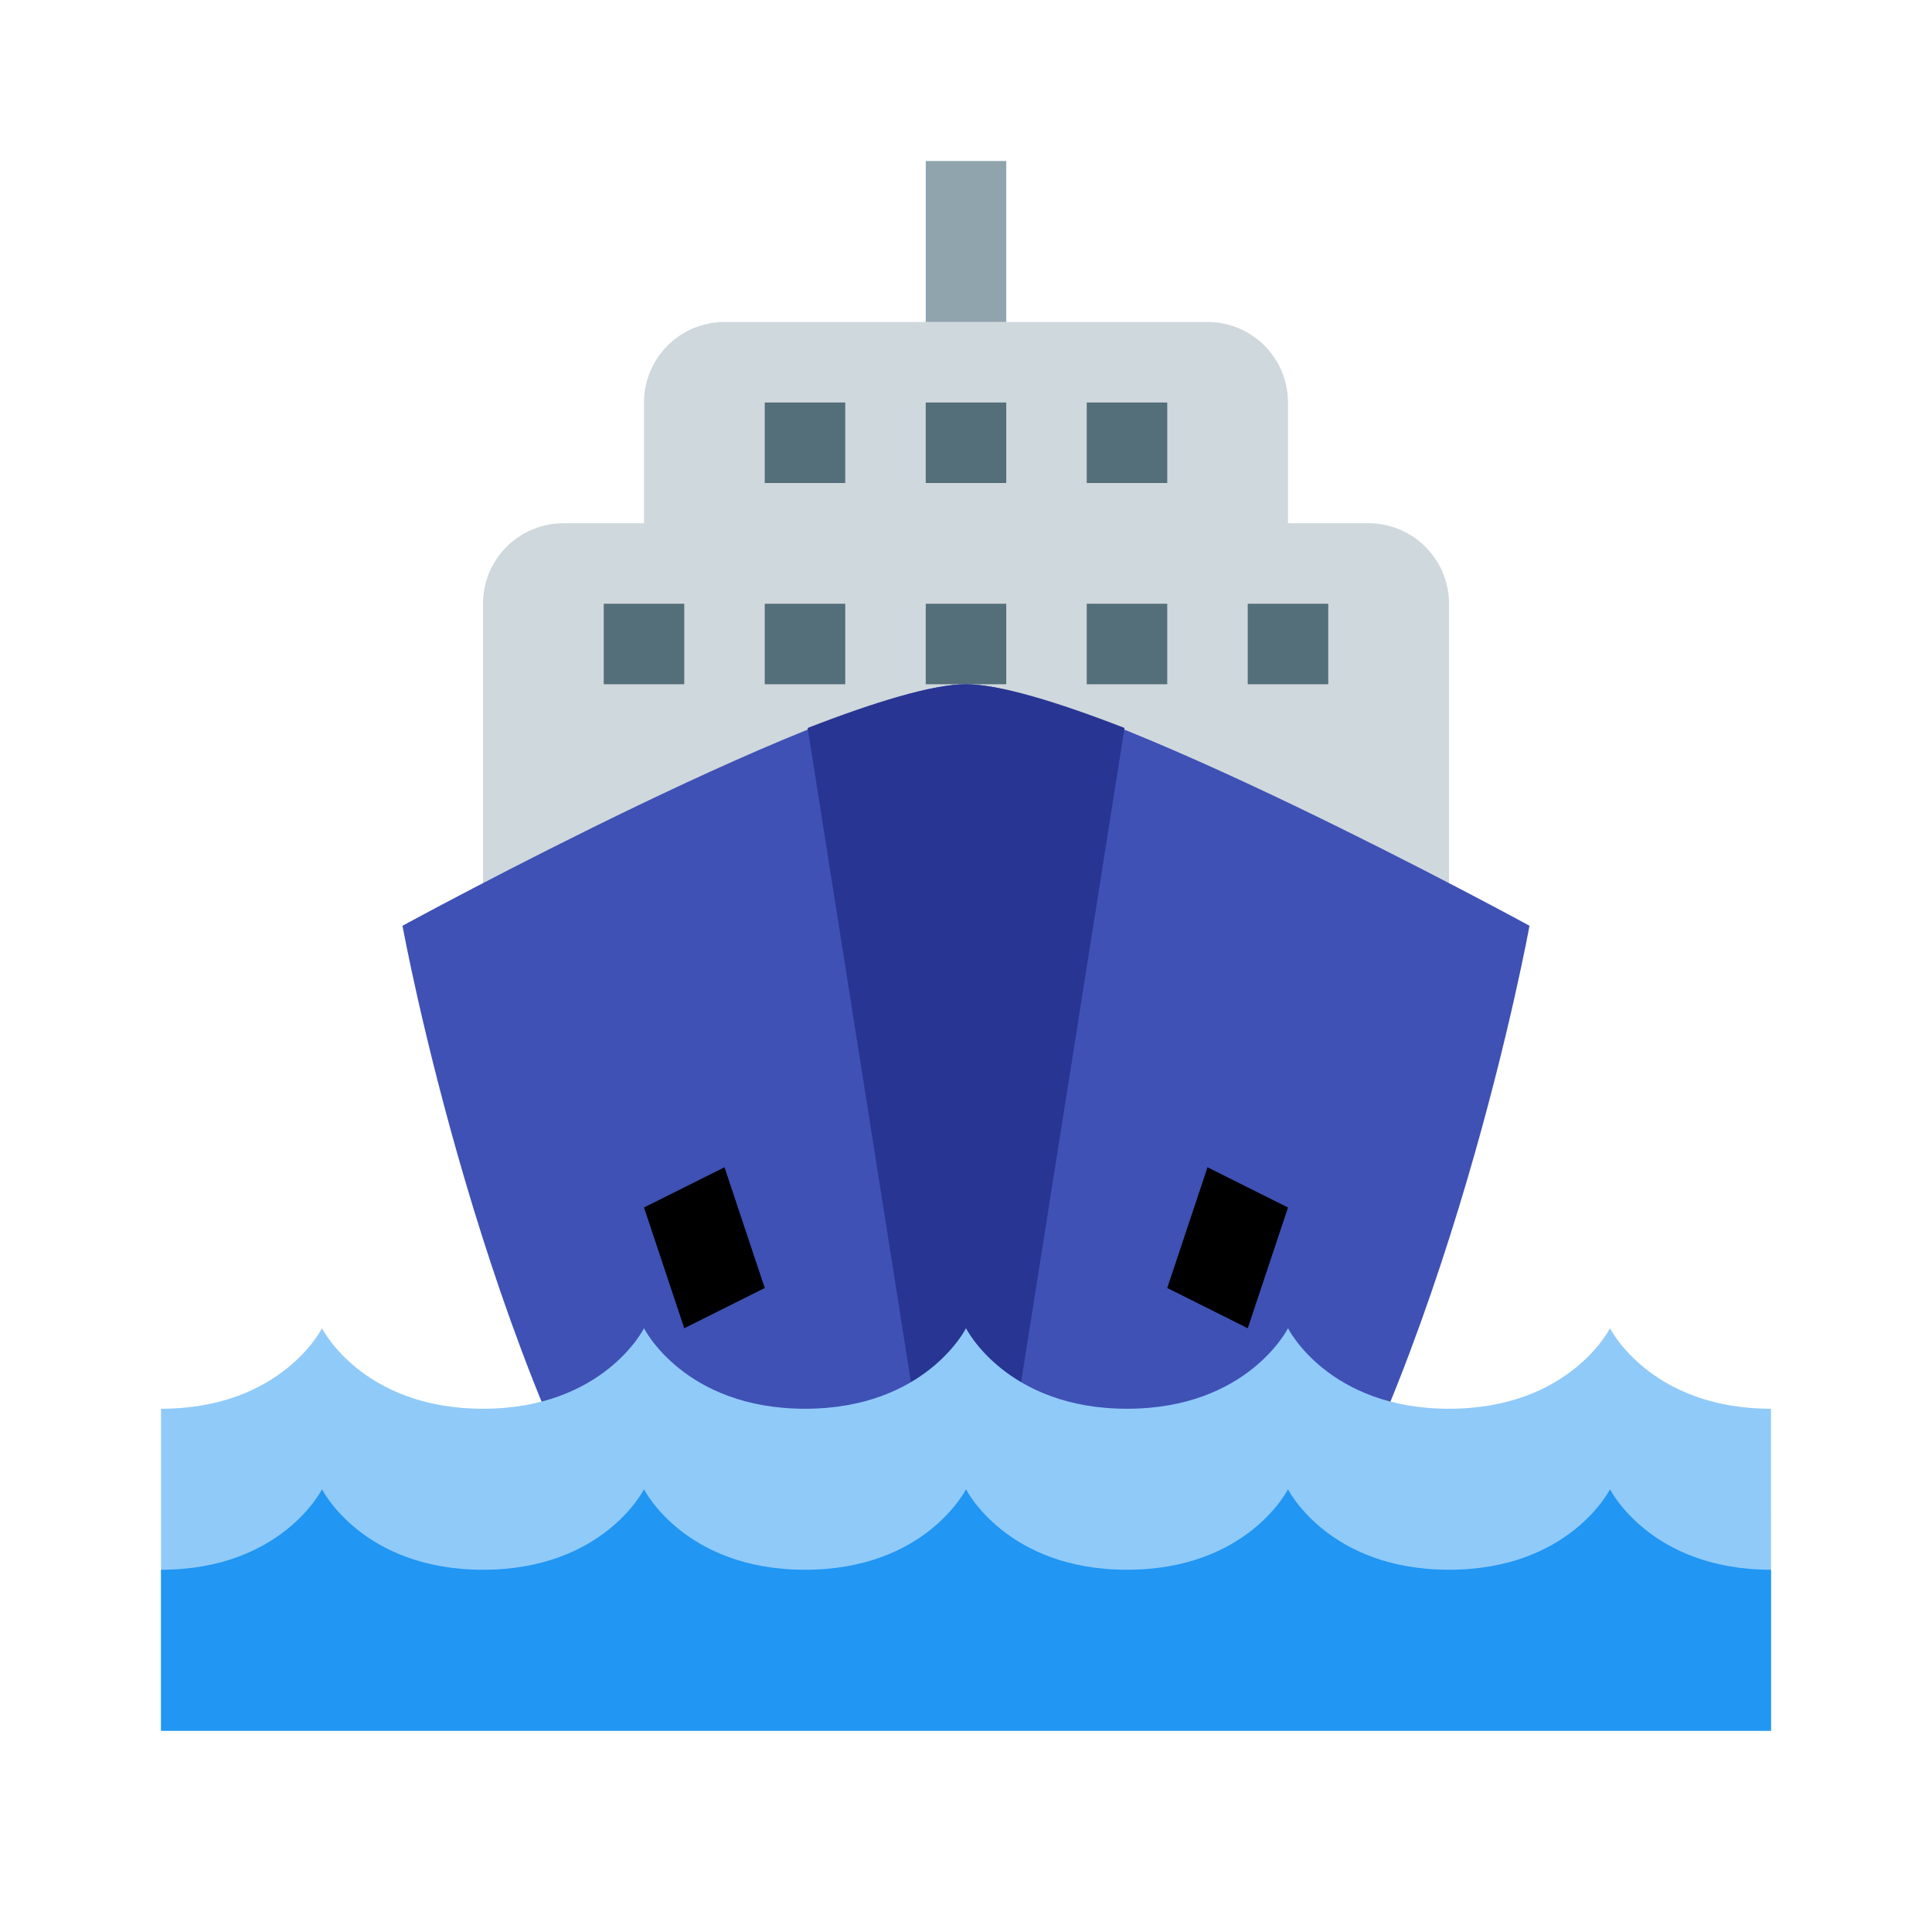 <svg xmlns="http://www.w3.org/2000/svg" viewBox="0 0 48 48"><path d="M32 15a2 2 0 0 1-2 2H18a2 2 0 0 1-2-2v-5a2 2 0 0 1 2-2h12a2 2 0 0 1 2 2z" fill="#cfd8dc"/><path d="M36 24H12v-9a2 2 0 0 1 2-2h20a2 2 0 0 1 2 2z" fill="#cfd8dc"/><path d="M15 15h2v2h-2zm4 0h2v2h-2zm4 0h2v2h-2zm4 0h2v2h-2zm4 0h2v2h-2zm-12-5h2v2h-2zm4 0h2v2h-2zm4 0h2v2h-2z" fill="#546e7a"/><path d="M24 17c-3 0-14 6-14 6s2 11 6.418 17.586C18.305 43.398 21.352 40.18 24 40c2.648.18 5.691 3.398 7.582.586C36 34 38 23 38 23s-11-6-14-6z" fill="#3f51b5"/><path d="M27.938 18.086C26.277 17.44 24.831 17 24 17c-.832 0-2.277.441-3.934 1.086l3.47 21.977c.155-.028.312-.051.464-.063.152.012.309.031.465.063z" fill="#283593"/><path d="M44 35c-3 0-4-2-4-2s-1 2-4 2-4-2-4-2-1 2-4 2-4-2-4-2-1 2-4 2-4-2-4-2-1 2-4 2-4-2-4-2-1 2-4 2v8h40z" fill="#90caf9"/><path d="M44 39c-3 0-4-2-4-2s-1 2-4 2-4-2-4-2-1 2-4 2-4-2-4-2-1 2-4 2-4-2-4-2-1 2-4 2-4-2-4-2-1 2-4 2v4h40z" fill="#2196f3"/><path d="M30 29l-1 3 2 1 1-3zm-12 0l1 3-2 1-1-3z"/><path d="M23 4h2v4h-2z" fill="#90a4ae"/></svg>
